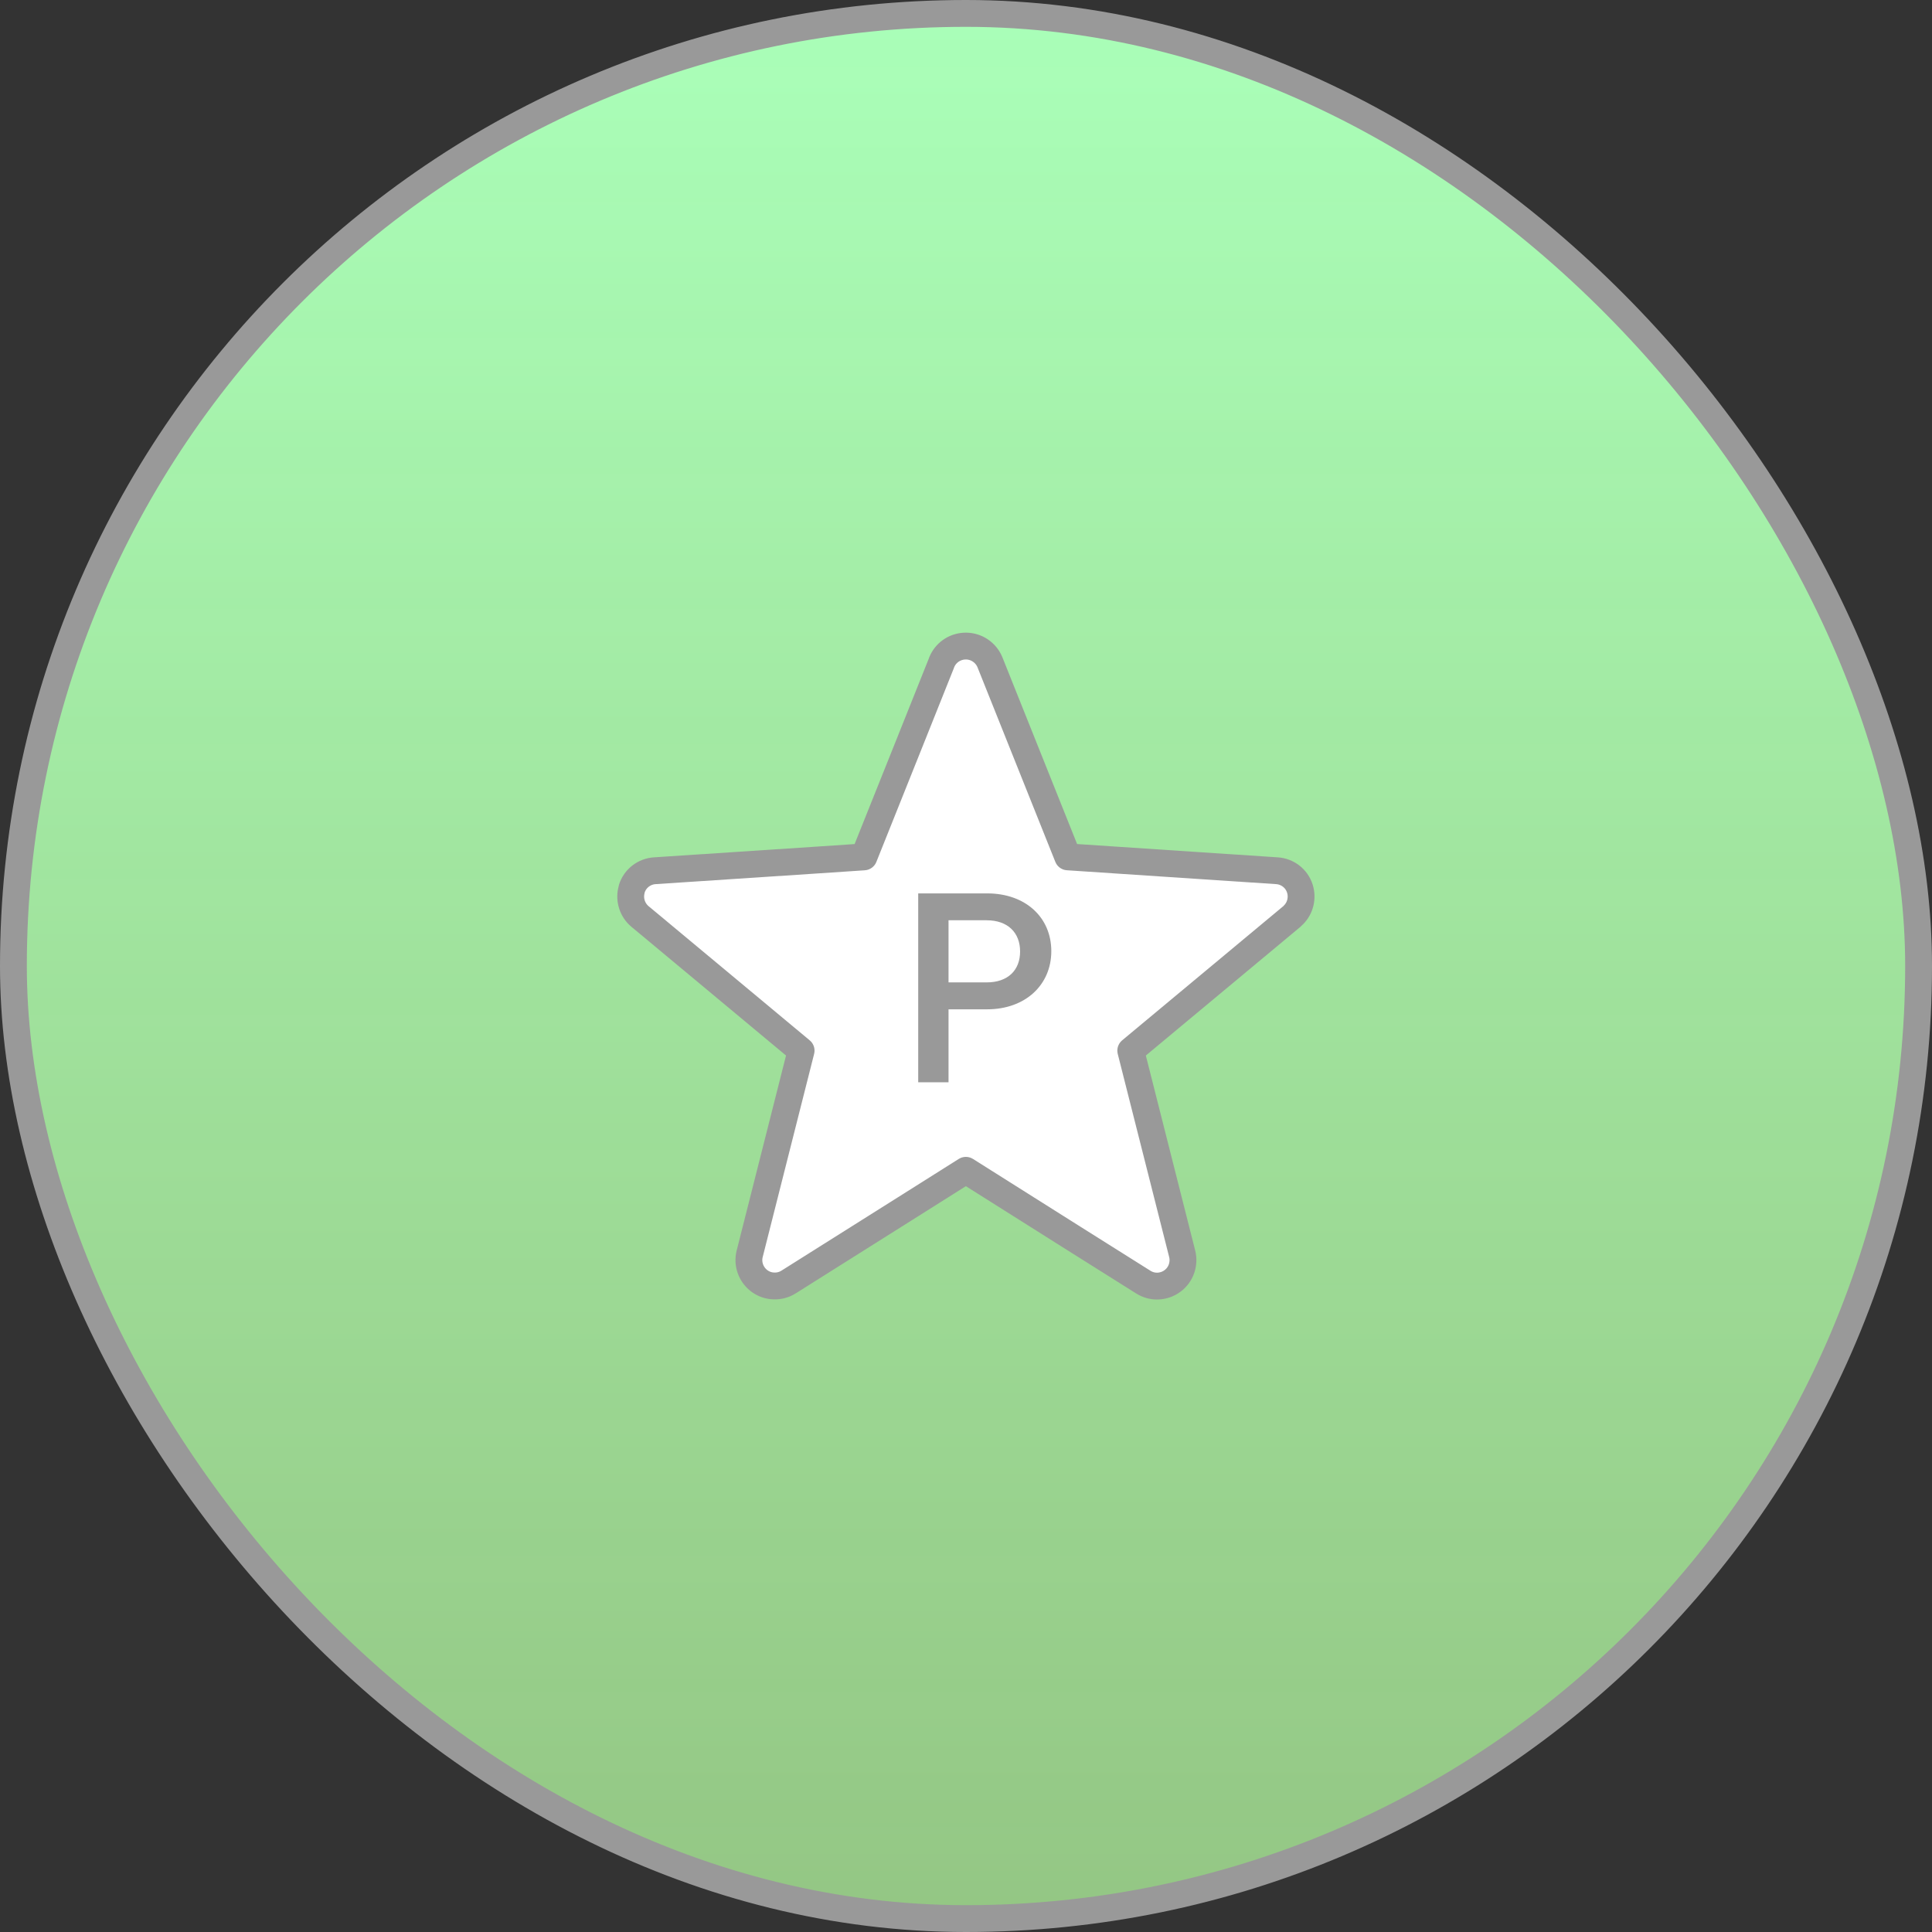 <svg width="72" height="72" viewBox="0 0 72 72" fill="none" xmlns="http://www.w3.org/2000/svg">
<rect x="0" y="0" width="72" height="72" fill="#333333" stroke="none"/>
<rect x="0.5" y="0.5" width="71" height="71" rx="35.5" fill="url(#paint0_linear_3787_3217)"/>
<path d="M48.143 34.156C48.165 34.138 48.185 34.118 48.203 34.097C48.462 33.841 48.55 33.461 48.443 33.119C48.323 32.734 47.976 32.474 47.587 32.45C47.586 32.45 47.586 32.45 47.585 32.45L39.793 31.933L36.893 24.683L36.893 24.683L36.89 24.675C36.739 24.315 36.387 24.077 35.995 24.077C35.622 24.077 35.286 24.287 35.124 24.616C35.103 24.655 35.09 24.691 35.082 24.718L33.913 27.643L33.913 27.643L32.196 31.934L30.465 32.05L30.464 32.05L24.404 32.45C24.404 32.45 24.403 32.45 24.403 32.45C24.013 32.474 23.666 32.734 23.546 33.119C23.538 33.145 23.532 33.172 23.528 33.199C23.45 33.547 23.569 33.918 23.85 34.154L23.852 34.156L24.492 34.687L24.492 34.688L29.855 39.154L27.939 46.723L27.938 46.724C27.843 47.103 27.986 47.504 28.303 47.739L28.303 47.739L28.31 47.744C28.464 47.854 28.644 47.919 28.842 47.923C29.032 47.931 29.223 47.882 29.388 47.776C29.389 47.776 29.39 47.775 29.391 47.775L33.724 45.046L33.724 45.046L35.995 43.614L40.014 46.149L40.014 46.149L42.599 47.775C42.599 47.775 42.6 47.776 42.601 47.776C42.764 47.881 42.943 47.929 43.12 47.929C43.239 47.929 43.351 47.904 43.438 47.874C43.452 47.87 43.465 47.865 43.477 47.86C43.479 47.859 43.482 47.858 43.484 47.857C43.519 47.842 43.609 47.804 43.697 47.736C44.019 47.5 44.148 47.091 44.057 46.724L44.056 46.723L42.14 39.154L48.143 34.156Z" fill="white" stroke="#999999" stroke-linecap="round" stroke-linejoin="round"/>
<path d="M34.219 40.334V33.294H36.789C38.208 33.294 39.179 34.179 39.179 35.448C39.179 36.707 38.208 37.614 36.789 37.614H35.349V40.334H34.219ZM35.349 36.611H36.768C37.568 36.611 38.016 36.152 38.016 35.459C38.016 34.766 37.568 34.296 36.768 34.296H35.349V36.611Z" fill="#999999"/>
<rect x="0.5" y="0.5" width="71" height="71" rx="35.5" stroke="#999999"/>
<defs>
<linearGradient id="paint0_linear_3787_3217" x1="36" y1="0" x2="36" y2="72" gradientUnits="userSpaceOnUse">
<stop stop-color="#AAFFB9"/>
<stop offset="1" stop-color="#B9FFA3" stop-opacity="0.72"/>
</linearGradient>
</defs>
</svg>
